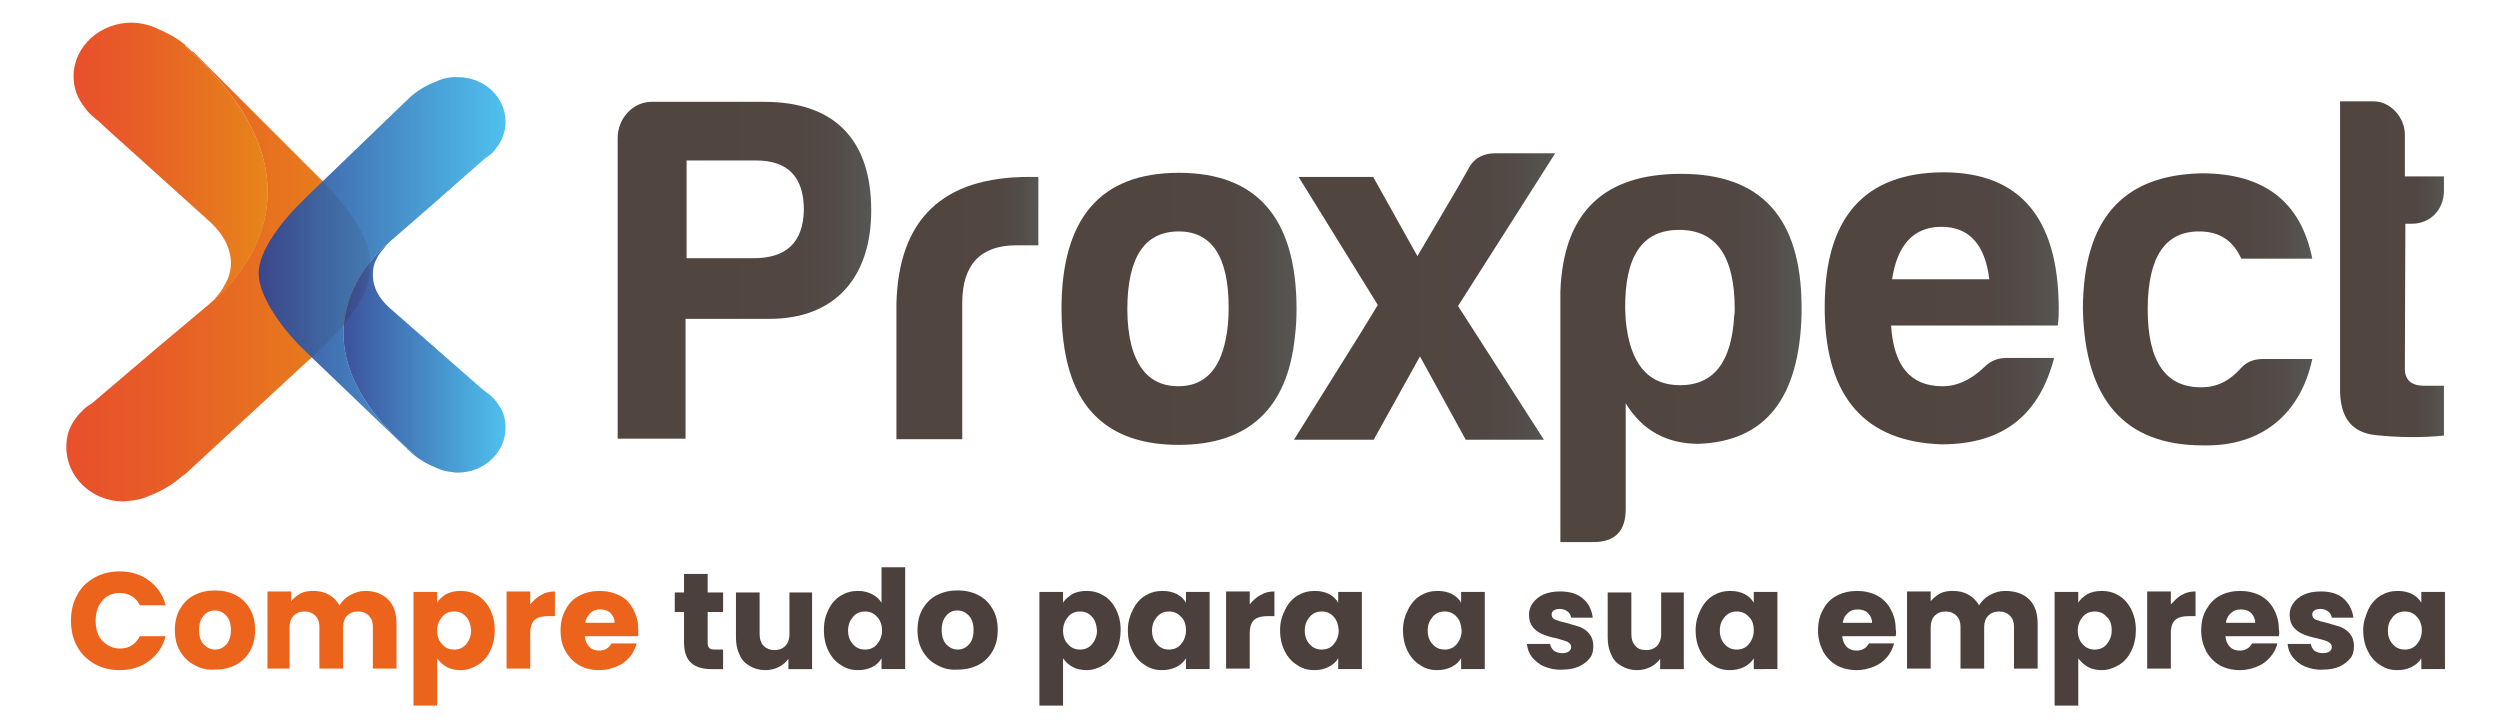 <?xml version="1.0" encoding="utf-8"?>
<!-- Generator: Adobe Illustrator 26.0.3, SVG Export Plug-In . SVG Version: 6.00 Build 0)  -->
<svg version="1.1" id="Camada_1" xmlns="http://www.w3.org/2000/svg" xmlns:xlink="http://www.w3.org/1999/xlink" x="0px" y="0px"
	 viewBox="0 0 486.1 140" style="enable-background:new 0 0 486.1 140;" xml:space="preserve">
<style type="text/css">
	.st0{fill:url(#SVGID_1_);}
	.st1{fill:url(#SVGID_00000107578953721825460730000014664097995720794555_);}
	.st2{fill:url(#SVGID_00000170970309428266397440000010919414871751128211_);}
	.st3{fill:url(#SVGID_00000158722841777001373560000002965139010039094160_);}
	.st4{fill:url(#SVGID_00000115485410319520749200000016771039770096196002_);}
	.st5{fill:url(#SVGID_00000122704573030518671730000017121812814838164917_);}
	.st6{fill:url(#SVGID_00000024717753975315652020000002364437582040834236_);}
	.st7{fill:url(#SVGID_00000176004861849686600710000006759680346000595379_);}
	.st8{fill:url(#SVGID_00000018927740792388315810000001799850806370613658_);}
	.st9{fill:url(#SVGID_00000116947017780639642270000004643670793572156858_);}
	.st10{fill:url(#SVGID_00000158009107809791823760000001638372035794161806_);}
	.st11{fill:url(#SVGID_00000070800232609051151420000001292936368693120655_);}
	.st12{fill:url(#SVGID_00000141440791712994351220000013382328825356584876_);}
	.st13{enable-background:new    ;}
	.st14{fill:#EC641C;}
	.st15{fill:#4B403B;}
</style>
<g>
	
		<linearGradient id="SVGID_1_" gradientUnits="userSpaceOnUse" x1="120.09" y1="88.696" x2="169.4" y2="88.696" gradientTransform="matrix(1 0 0 -1 0 141.276)">
		<stop  offset="0.249" style="stop-color:#51453F"/>
		<stop  offset="0.703" style="stop-color:#514641"/>
		<stop  offset="0.866" style="stop-color:#534C48"/>
		<stop  offset="0.982" style="stop-color:#565553"/>
		<stop  offset="1" style="stop-color:#575756"/>
	</linearGradient>
	<path class="st0" d="M148.6,19.8h-21.9c-3.7,0-6.6,3.3-6.6,7v58.5h13.2V62h16.3c12.9,0,19.8-8.2,19.8-21.1
		C169.4,27.2,162.3,19.8,148.6,19.8z M146.3,50.2h-12.8v-19h13.5c6.2,0,9.3,3.2,9.3,9.6C156.2,47.1,152.9,50.3,146.3,50.2z"/>
	
		<linearGradient id="SVGID_00000117660915275703491810000005264727165448346280_" gradientUnits="userSpaceOnUse" x1="174.33" y1="81.406" x2="201.93" y2="81.406" gradientTransform="matrix(1 0 0 -1 0 141.276)">
		<stop  offset="0.249" style="stop-color:#51453F"/>
		<stop  offset="0.703" style="stop-color:#514641"/>
		<stop  offset="0.866" style="stop-color:#534C48"/>
		<stop  offset="0.982" style="stop-color:#565553"/>
		<stop  offset="1" style="stop-color:#575756"/>
	</linearGradient>
	<path style="fill:url(#SVGID_00000117660915275703491810000005264727165448346280_);" d="M200.1,34.4c-16.8,0-25.4,8.2-25.8,24.7
		v26.3h12.8V58.9c0-7.4,3.5-11.2,10.5-11.2h4.3V34.4H200.1z"/>
	
		<linearGradient id="SVGID_00000072978918273373918290000002213211243628746918_" gradientUnits="userSpaceOnUse" x1="206.48" y1="81.226" x2="252.1" y2="81.226" gradientTransform="matrix(1 0 0 -1 0 141.276)">
		<stop  offset="0.249" style="stop-color:#51453F"/>
		<stop  offset="0.703" style="stop-color:#514641"/>
		<stop  offset="0.866" style="stop-color:#534C48"/>
		<stop  offset="0.982" style="stop-color:#565553"/>
		<stop  offset="1" style="stop-color:#575756"/>
	</linearGradient>
	<path style="fill:url(#SVGID_00000072978918273373918290000002213211243628746918_);" d="M229.2,33.6c-15.2,0-22.8,8.8-22.8,26.5
		c0,2.8,0.2,5.4,0.6,7.8c2,12.4,9.4,18.6,22.2,18.6c13.6,0,21.2-7.1,22.6-21.2c0.2-1.6,0.3-3.3,0.3-5.2
		C252.1,42.4,244.4,33.6,229.2,33.6z M229.1,75.1c-4.7,0-7.7-2.7-9.1-7.9c-0.5-2-0.8-4.3-0.8-7c0-10.1,3.3-15.2,10-15.2
		c6.4,0,9.7,4.9,9.7,14.8c0,2.4-0.2,4.5-0.6,6.3C237.1,72,234.1,75.1,229.1,75.1z"/>
	
		<linearGradient id="SVGID_00000008150181879454931490000016222781599497176250_" gradientUnits="userSpaceOnUse" x1="251.6" y1="83.676" x2="302.43" y2="83.676" gradientTransform="matrix(1 0 0 -1 0 141.276)">
		<stop  offset="0.249" style="stop-color:#51453F"/>
		<stop  offset="0.703" style="stop-color:#514641"/>
		<stop  offset="0.866" style="stop-color:#534C48"/>
		<stop  offset="0.982" style="stop-color:#565553"/>
		<stop  offset="1" style="stop-color:#575756"/>
	</linearGradient>
	<path style="fill:url(#SVGID_00000008150181879454931490000016222781599497176250_);" d="M302.4,29.8h-11.6c-2.6,0-4.4,1.1-5.5,3.4
		l-1.7,3l-8,13.6l-8.6-15.4h-14.5l15.4,24.9l-3.3,5.4l-13,20.8h15.5l9-16.2l8.9,16.2h15.2l-14-21.8l-2.7-4.2L302.4,29.8
		C302.4,29.8,302.4,29.8,302.4,29.8z"/>
	
		<linearGradient id="SVGID_00000148649886140415518970000012562576970735714447_" gradientUnits="userSpaceOnUse" x1="303.38" y1="71.721" x2="350.23" y2="71.721" gradientTransform="matrix(1 0 0 -1 0 141.276)">
		<stop  offset="0.249" style="stop-color:#51453F"/>
		<stop  offset="0.703" style="stop-color:#514641"/>
		<stop  offset="0.866" style="stop-color:#534C48"/>
		<stop  offset="0.982" style="stop-color:#565553"/>
		<stop  offset="1" style="stop-color:#575756"/>
	</linearGradient>
	<path style="fill:url(#SVGID_00000148649886140415518970000012562576970735714447_);" d="M326.9,33.8c-15.1,0-22.9,7.5-23.5,22.8
		v48.8h6.4c4.2,0,6.3-2.1,6.3-6.4V78.4c3.2,5.3,8,7.9,14.2,7.9c13-0.5,19.6-8.9,20-25.3c0-0.5,0-1,0-1.5
		C350.2,42.4,342.5,33.8,326.9,33.8z M326.7,74.9c-6.3,0-9.8-4.2-10.6-12.7c0-0.7-0.1-1.4-0.1-2.1c-0.1-10.3,3.3-15.4,10.5-15.4
		c7.2,0,10.8,5.1,10.8,15.4c0,0.4,0,0.9-0.1,1.3C336.7,70.4,333.2,74.9,326.7,74.9z"/>
	
		<linearGradient id="SVGID_00000086680902364617215780000004419783215490019722_" gradientUnits="userSpaceOnUse" x1="354.78" y1="81.221" x2="400.276" y2="81.221" gradientTransform="matrix(1 0 0 -1 0 141.276)">
		<stop  offset="0.249" style="stop-color:#51453F"/>
		<stop  offset="0.703" style="stop-color:#514641"/>
		<stop  offset="0.866" style="stop-color:#534C48"/>
		<stop  offset="0.982" style="stop-color:#565553"/>
		<stop  offset="1" style="stop-color:#575756"/>
	</linearGradient>
	<path style="fill:url(#SVGID_00000086680902364617215780000004419783215490019722_);" d="M400.3,59.8c-0.1-17.5-7.6-26.3-22.5-26.3
		c-15.3,0.1-23,8.8-23,26.1c0,0.4,0,0.8,0,1.1c0.3,16.6,7.9,25.2,22.7,25.7c12.3,0,19.1-6,21.9-16.8h-9.3c-1.7,0-3.1,0.6-4.3,1.8
		c-2.5,2.4-5.2,3.7-8.1,3.7c-6.2,0-9.5-3.9-10-11.8h32.4C400.3,62.2,400.3,61,400.3,59.8z M377.5,44.1c5.4,0,8.5,3.5,9.3,10.2h-18.9
		C368.9,47.6,372.1,44.1,377.5,44.1z"/>
	
		<linearGradient id="SVGID_00000145032440203011982410000005131521217818067341_" gradientUnits="userSpaceOnUse" x1="404.75" y1="81.216" x2="449.41" y2="81.216" gradientTransform="matrix(1 0 0 -1 0 141.276)">
		<stop  offset="0.249" style="stop-color:#51453F"/>
		<stop  offset="0.703" style="stop-color:#514641"/>
		<stop  offset="0.866" style="stop-color:#534C48"/>
		<stop  offset="0.982" style="stop-color:#565553"/>
		<stop  offset="1" style="stop-color:#575756"/>
	</linearGradient>
	<path style="fill:url(#SVGID_00000145032440203011982410000005131521217818067341_);" d="M435.7,71.6c-2.1,2.4-4.6,3.7-7.6,3.7
		c-7,0.1-10.5-5-10.5-15.1v-0.4c0.1-9.9,3.4-14.8,10-14.8c4,0,6.6,1.8,8.2,5.3h13.8c-2.2-11.1-9.4-16.6-21.5-16.6
		c-15.4,0.3-23,9-23.1,26.2v0.3c0.4,17.5,8.1,26.4,23.3,26.4c11.7,0.3,19.1-6.4,21.3-16.8h-9.5C438.3,69.8,436.9,70.3,435.7,71.6z"
		/>
	
		<linearGradient id="SVGID_00000073713674576875269860000004093557502688640413_" gradientUnits="userSpaceOnUse" x1="455.087" y1="88.85" x2="475.29" y2="88.85" gradientTransform="matrix(1 0 0 -1 0 141.276)">
		<stop  offset="0.249" style="stop-color:#51453F"/>
		<stop  offset="0.703" style="stop-color:#514641"/>
		<stop  offset="0.866" style="stop-color:#534C48"/>
		<stop  offset="0.982" style="stop-color:#565553"/>
		<stop  offset="1" style="stop-color:#575756"/>
	</linearGradient>
	<path style="fill:url(#SVGID_00000073713674576875269860000004093557502688640413_);" d="M467.7,43.5h1.3c3.5,0,6.2-2.7,6.2-6.4
		v-2.8h-7.6v-8.1c0-3.4-2.8-6.5-6.1-6.5h-6.5v55.7c-0.1,5.7,2.2,8.7,6.9,9.2c4.7,0.5,9.2,0.5,13.3,0.1V75h-3.9
		c-2.5,0-3.7-1.2-3.7-3.3L467.7,43.5L467.7,43.5z"/>
	
		<linearGradient id="SVGID_00000088116894714552362250000011501916656496586934_" gradientUnits="userSpaceOnUse" x1="12.868" y1="88.111" x2="71.88" y2="88.111" gradientTransform="matrix(1 0 0 -1 0 141.276)">
		<stop  offset="0" style="stop-color:#E64119;stop-opacity:0.92"/>
		<stop  offset="0.298" style="stop-color:#E64E15;stop-opacity:0.92"/>
		<stop  offset="0.852" style="stop-color:#E57109;stop-opacity:0.92"/>
		<stop  offset="1" style="stop-color:#E57C06;stop-opacity:0.92"/>
	</linearGradient>
	<path style="fill:url(#SVGID_00000088116894714552362250000011501916656496586934_);" d="M12.9,86.8c0-2,0.6-3.8,1.7-5.3
		c0.4-0.5,0.7-1,1.2-1.4l0,0c0.5-0.6,1.1-1.1,1.8-1.5c0.1-0.1,0.2-0.1,0.3-0.2L31.3,67l9.3-7.8c0,0,0,0,0,0c0.1-0.1,0.2-0.1,0.2-0.2
		c2.8-2.2,26.5-22.3-4.8-50l0.1-0.1c0.4,0.3,0.7,0.6,1.1,1c0,0,0.1,0.1,0.2,0.1c0.1,0.1,0.2,0.1,0.3,0.2l22.6,22.6l1,1
		c5.1,4.9,11.6,12.8,10.5,18.1c0.8,5.4-6,13-11.3,17.7l-1,0.9L36,92.2c-0.1,0.1-0.2,0.2-0.3,0.2c-0.1,0.1-0.1,0.1-0.2,0.1
		c-2.2,2-4.6,3.2-6.5,3.9c-1.2,0.6-2.6,0.9-4,1c0,0-0.1,0-0.1,0c-0.4,0-0.7,0.1-1.1,0.1C17.7,97.4,12.8,92.6,12.9,86.8z"/>
	
		<linearGradient id="SVGID_00000047772400992558450770000015690513006492162464_" gradientUnits="userSpaceOnUse" x1="14.289" y1="109.562" x2="52.076" y2="109.562" gradientTransform="matrix(1 0 0 -1 0 141.276)">
		<stop  offset="0" style="stop-color:#E64119;stop-opacity:0.92"/>
		<stop  offset="0.298" style="stop-color:#E64E15;stop-opacity:0.92"/>
		<stop  offset="0.852" style="stop-color:#E57109;stop-opacity:0.92"/>
		<stop  offset="1" style="stop-color:#E57C06;stop-opacity:0.92"/>
	</linearGradient>
	<path style="fill:url(#SVGID_00000047772400992558450770000015690513006492162464_);" d="M14.3,14.7c0.1-5.8,5.3-10.4,11.5-10.3
		c0.4,0,0.8,0.1,1.1,0.1c0,0,0,0,0.1,0c1.4,0.2,2.7,0.6,3.9,1.2c1.6,0.7,3.4,1.6,5.2,3.1L36,9c31.3,27.7,7.7,47.8,4.8,50
		c0.3-0.2,0.5-0.5,0.8-0.7c0.2-0.2,0.3-0.3,0.4-0.5c0.5-0.5,0.9-1.1,1.3-1.7c0.2-0.3,0.3-0.6,0.5-0.9c0.2-0.3,0.3-0.6,0.5-1
		c0.4-1,0.6-2,0.6-3c0-2.7-1.3-5.5-4-8L20.6,24.9L19,23.4c-0.1,0-0.2-0.1-0.3-0.2c-0.6-0.5-1.2-1-1.7-1.6l0,0
		c-0.4-0.5-0.8-1-1.1-1.5C14.8,18.5,14.3,16.7,14.3,14.7z"/>
	
		<linearGradient id="SVGID_00000022525870740267544290000001462640449862444469_" gradientUnits="userSpaceOnUse" x1="71.695" y1="94.366" x2="72.135" y2="94.366" gradientTransform="matrix(1 0 0 -1 0 141.276)">
		<stop  offset="0" style="stop-color:#E64119;stop-opacity:0.92"/>
		<stop  offset="0.298" style="stop-color:#E64E15;stop-opacity:0.92"/>
		<stop  offset="0.852" style="stop-color:#E57109;stop-opacity:0.92"/>
		<stop  offset="1" style="stop-color:#E57C06;stop-opacity:0.92"/>
	</linearGradient>
	<path style="fill:url(#SVGID_00000022525870740267544290000001462640449862444469_);" d="M71.7,48.1c0-0.8,0.2-1.6,0.4-2.4
		C71.8,46.5,71.7,47.3,71.7,48.1z"/>
	
		<linearGradient id="SVGID_00000122688129986630555120000009721419070366854556_" gradientUnits="userSpaceOnUse" x1="50.274" y1="89.596" x2="98.34" y2="89.596" gradientTransform="matrix(1 0 0 -1 0 141.276)">
		<stop  offset="0" style="stop-color:#2C4394;stop-opacity:0.92"/>
		<stop  offset="1" style="stop-color:#40BCED;stop-opacity:0.92"/>
	</linearGradient>
	<path style="fill:url(#SVGID_00000122688129986630555120000009721419070366854556_);" d="M98.3,23.7c0,1.6-0.5,3.1-1.3,4.4
		c-0.3,0.4-0.6,0.8-0.9,1.2l0,0c-0.4,0.5-0.9,0.9-1.5,1.3c-0.1,0.1-0.2,0.1-0.3,0.2l-10.8,9.5l-7.6,6.6c0,0,0,0,0,0
		c-0.1,0.1-0.1,0.1-0.2,0.2c-2.3,1.9-21.5,18.8,4.8,41.2l-0.1,0.1c-0.3-0.2-0.6-0.5-0.9-0.8c0,0-0.1-0.1-0.1-0.1
		c-0.1,0-0.2-0.1-0.2-0.2L60.1,69l-0.8-0.8c-4.3-4-8.9-10.5-9-14.8c-0.2-4.6,4.8-10.8,9-14.8l0.8-0.8l19-18.3
		c0.1-0.1,0.2-0.1,0.2-0.2c0.1,0,0.1-0.1,0.1-0.1c1.8-1.7,3.7-2.7,5.3-3.3c1-0.5,2.1-0.8,3.3-0.9c0,0,0.1,0,0.1,0
		C88.4,15,88.7,15,89,15C94.2,15,98.3,18.9,98.3,23.7z"/>
	
		<linearGradient id="SVGID_00000013873502472507660950000016518061076279814799_" gradientUnits="userSpaceOnUse" x1="66.782" y1="71.826" x2="98.34" y2="71.826" gradientTransform="matrix(1 0 0 -1 0 141.276)">
		<stop  offset="0" style="stop-color:#2C4394;stop-opacity:0.92"/>
		<stop  offset="1" style="stop-color:#40BCED;stop-opacity:0.92"/>
	</linearGradient>
	<path style="fill:url(#SVGID_00000013873502472507660950000016518061076279814799_);" d="M98.3,83.2c0,4.8-4.2,8.7-9.3,8.7
		c-0.3,0-0.6,0-0.9-0.1c0,0,0,0-0.1,0c-1.2-0.1-2.3-0.4-3.3-0.9c-1.3-0.5-2.8-1.3-4.3-2.5l0.1-0.1C54.2,65.9,73.4,49,75.7,47.1
		c-0.2,0.2-0.4,0.4-0.6,0.6c-0.1,0.1-0.2,0.3-0.3,0.4c-0.4,0.5-0.8,0.9-1.1,1.4c-0.2,0.2-0.3,0.5-0.4,0.7c-0.2,0.3-0.2,0.5-0.4,0.8
		c-0.3,0.8-0.4,1.6-0.4,2.5c0,2.3,1.1,4.5,3.4,6.5l17,14.9l1.4,1.2c0.1,0,0.2,0.1,0.3,0.2c0.6,0.4,1,0.8,1.5,1.3l0,0
		c0.3,0.4,0.7,0.8,0.9,1.2C97.9,80,98.3,81.6,98.3,83.2z"/>
</g>
<g class="st13">
	<path class="st14" d="M15,115.7c0.8-1.5,1.9-2.6,3.4-3.4c1.4-0.8,3.1-1.2,4.9-1.2c2.2,0,4.1,0.6,5.7,1.8s2.7,2.8,3.2,4.8h-5
		c-0.4-0.8-0.9-1.4-1.6-1.8c-0.7-0.4-1.5-0.6-2.3-0.6c-1.4,0-2.6,0.5-3.4,1.5c-0.9,1-1.3,2.3-1.3,3.9c0,1.6,0.4,3,1.3,3.9
		s2,1.5,3.4,1.5c0.9,0,1.7-0.2,2.3-0.6s1.2-1,1.6-1.8h5c-0.5,2-1.6,3.6-3.2,4.8s-3.5,1.8-5.7,1.8c-1.8,0-3.5-0.4-4.9-1.2
		c-1.4-0.8-2.6-1.9-3.4-3.4c-0.8-1.4-1.2-3.1-1.2-5C13.8,118.8,14.2,117.1,15,115.7z"/>
	<path class="st14" d="M37.8,129.3c-1.2-0.6-2.1-1.5-2.8-2.7s-1-2.5-1-4.1c0-1.5,0.3-2.9,1-4.1c0.7-1.2,1.6-2.1,2.8-2.7
		c1.2-0.6,2.5-0.9,4-0.9c1.5,0,2.8,0.3,4,0.9c1.2,0.6,2.1,1.5,2.8,2.7s1,2.5,1,4.1c0,1.5-0.3,2.9-1,4.1c-0.7,1.2-1.6,2.1-2.8,2.7
		c-1.2,0.6-2.5,0.9-4,0.9C40.3,130.3,39,130,37.8,129.3z M44,125.3c0.6-0.6,0.9-1.6,0.9-2.8c0-1.2-0.3-2.1-0.9-2.8
		c-0.6-0.6-1.3-1-2.2-1c-0.9,0-1.6,0.3-2.2,1s-0.9,1.6-0.9,2.8c0,1.2,0.3,2.1,0.9,2.8c0.6,0.6,1.3,1,2.2,1
		C42.6,126.3,43.4,126,44,125.3z"/>
	<path class="st14" d="M75.5,116.6c1.1,1.1,1.6,2.7,1.6,4.7v8.7h-4.6v-8.1c0-1-0.3-1.7-0.8-2.2c-0.5-0.5-1.2-0.8-2.1-0.8
		c-0.9,0-1.6,0.3-2.1,0.8c-0.5,0.5-0.8,1.3-0.8,2.2v8.1h-4.6v-8.1c0-1-0.3-1.7-0.8-2.2c-0.5-0.5-1.2-0.8-2.1-0.8
		c-0.9,0-1.6,0.3-2.1,0.8c-0.5,0.5-0.8,1.3-0.8,2.2v8.1H52v-15h4.6v1.9c0.5-0.6,1.1-1.1,1.8-1.5c0.8-0.4,1.6-0.5,2.5-0.5
		c1.1,0,2.1,0.2,3,0.7c0.9,0.5,1.6,1.2,2.1,2.1c0.5-0.8,1.2-1.5,2.1-2c0.9-0.5,1.9-0.8,2.9-0.8C73,114.9,74.4,115.5,75.5,116.6z"/>
	<path class="st14" d="M86.8,115.5c0.8-0.4,1.7-0.6,2.8-0.6c1.2,0,2.3,0.3,3.3,0.9c1,0.6,1.8,1.5,2.4,2.7s0.9,2.5,0.9,4
		s-0.3,2.9-0.9,4.1c-0.6,1.2-1.4,2.1-2.4,2.7c-1,0.6-2.1,1-3.3,1c-1,0-2-0.2-2.7-0.6c-0.8-0.4-1.4-1-1.9-1.7v9.2h-4.6v-22.1H85v2.1
		C85.4,116.5,86,116,86.8,115.5z M90.6,119.9c-0.6-0.7-1.4-1-2.3-1c-0.9,0-1.7,0.3-2.3,1c-0.6,0.7-1,1.6-1,2.7c0,1.1,0.3,2,1,2.7
		c0.6,0.7,1.4,1,2.3,1c0.9,0,1.7-0.3,2.3-1s1-1.6,1-2.7C91.5,121.4,91.2,120.5,90.6,119.9z"/>
	<path class="st14" d="M105.2,115.7c0.8-0.5,1.7-0.7,2.7-0.7v4.8h-1.3c-1.1,0-2,0.2-2.6,0.7c-0.6,0.5-0.9,1.4-0.9,2.6v6.9h-4.6v-15
		h4.6v2.5C103.7,116.8,104.4,116.1,105.2,115.7z"/>
	<path class="st14" d="M124.1,123.7h-10.4c0.1,0.9,0.4,1.6,0.9,2.1c0.5,0.5,1.2,0.7,1.9,0.7c1.1,0,1.9-0.5,2.4-1.4h4.9
		c-0.3,1-0.7,1.9-1.4,2.7c-0.7,0.8-1.5,1.4-2.5,1.8c-1,0.4-2.1,0.7-3.3,0.7c-1.5,0-2.8-0.3-3.9-0.9c-1.1-0.6-2-1.5-2.7-2.7
		s-1-2.5-1-4.1c0-1.6,0.3-2.9,1-4.1c0.6-1.2,1.5-2.1,2.7-2.7c1.1-0.6,2.5-0.9,3.9-0.9c1.4,0,2.7,0.3,3.9,0.9s2,1.5,2.6,2.6
		c0.6,1.1,1,2.4,1,3.9C124.1,122.8,124.1,123.2,124.1,123.7z M119.5,121.1c0-0.8-0.3-1.4-0.8-1.9c-0.5-0.5-1.2-0.7-2-0.7
		c-0.8,0-1.4,0.2-1.9,0.7s-0.9,1.1-1,1.9H119.5z"/>
</g>
<g class="st13">
	<path class="st15" d="M140.6,126.2v3.9h-2.3c-1.7,0-3-0.4-3.9-1.2c-0.9-0.8-1.4-2.1-1.4-4v-5.9h-1.8v-3.8h1.8v-3.6h4.6v3.6h3v3.8
		h-3v6c0,0.4,0.1,0.8,0.3,1s0.6,0.3,1.1,0.3H140.6z"/>
	<path class="st15" d="M157.9,115.1v15h-4.6v-2c-0.5,0.7-1.1,1.2-1.9,1.6c-0.8,0.4-1.7,0.6-2.6,0.6c-1.1,0-2.2-0.3-3-0.8
		c-0.9-0.5-1.6-1.2-2-2.2c-0.5-1-0.7-2.1-0.7-3.4v-8.7h4.6v8.1c0,1,0.3,1.8,0.8,2.3s1.2,0.8,2.1,0.8c0.9,0,1.6-0.3,2.1-0.8
		s0.8-1.3,0.8-2.3v-8.1H157.9z"/>
	<path class="st15" d="M161.1,118.5c0.6-1.2,1.4-2.1,2.4-2.7c1-0.6,2.1-0.9,3.3-0.9c1,0,1.9,0.2,2.7,0.6c0.8,0.4,1.5,1,1.9,1.7v-6.9
		h4.6v19.8h-4.6v-2.1c-0.4,0.7-1,1.3-1.8,1.7s-1.7,0.6-2.8,0.6c-1.2,0-2.3-0.3-3.3-1c-1-0.6-1.8-1.5-2.4-2.7
		c-0.6-1.2-0.9-2.5-0.9-4.1S160.5,119.7,161.1,118.5z M170.5,119.9c-0.6-0.7-1.4-1-2.3-1c-0.9,0-1.7,0.3-2.3,1c-0.6,0.7-1,1.5-1,2.7
		c0,1.1,0.3,2,1,2.7c0.6,0.7,1.4,1,2.3,1c0.9,0,1.7-0.3,2.3-1c0.6-0.7,1-1.6,1-2.7C171.5,121.4,171.1,120.5,170.5,119.9z"/>
	<path class="st15" d="M182.2,129.3c-1.2-0.6-2.1-1.5-2.8-2.7s-1-2.5-1-4.1c0-1.5,0.3-2.9,1-4.1c0.7-1.2,1.6-2.1,2.8-2.7
		c1.2-0.6,2.5-0.9,4-0.9c1.5,0,2.8,0.3,4,0.9c1.2,0.6,2.1,1.5,2.8,2.7s1,2.5,1,4.1c0,1.5-0.3,2.9-1,4.1c-0.7,1.2-1.6,2.1-2.8,2.7
		c-1.2,0.6-2.5,0.9-4,0.9C184.7,130.3,183.4,130,182.2,129.3z M188.4,125.3c0.6-0.6,0.9-1.6,0.9-2.8c0-1.2-0.3-2.1-0.9-2.8
		c-0.6-0.6-1.3-1-2.2-1c-0.9,0-1.6,0.3-2.2,1s-0.9,1.6-0.9,2.8c0,1.2,0.3,2.1,0.9,2.8c0.6,0.6,1.3,1,2.2,1
		C187,126.3,187.8,126,188.4,125.3z"/>
	<path class="st15" d="M208.5,115.5c0.8-0.4,1.7-0.6,2.8-0.6c1.2,0,2.3,0.3,3.3,0.9c1,0.6,1.8,1.5,2.4,2.7s0.9,2.5,0.9,4
		s-0.3,2.9-0.9,4.1c-0.6,1.2-1.4,2.1-2.4,2.7c-1,0.6-2.1,1-3.3,1c-1,0-2-0.2-2.7-0.6c-0.8-0.4-1.4-1-1.9-1.7v9.2h-4.6v-22.1h4.6v2.1
		C207.1,116.5,207.8,116,208.5,115.5z M212.3,119.9c-0.6-0.7-1.4-1-2.3-1c-0.9,0-1.7,0.3-2.3,1c-0.6,0.7-1,1.6-1,2.7
		c0,1.1,0.3,2,1,2.7c0.6,0.7,1.4,1,2.3,1c0.9,0,1.7-0.3,2.3-1s1-1.6,1-2.7C213.2,121.4,212.9,120.5,212.3,119.9z"/>
	<path class="st15" d="M220.3,118.5c0.6-1.2,1.4-2.1,2.4-2.7c1-0.6,2.1-0.9,3.3-0.9c1.1,0,2,0.2,2.8,0.6s1.4,1,1.8,1.7v-2.1h4.6v15
		h-4.6v-2.1c-0.4,0.7-1.1,1.3-1.9,1.7s-1.7,0.6-2.8,0.6c-1.2,0-2.3-0.3-3.3-1c-1-0.6-1.8-1.5-2.4-2.7c-0.6-1.2-0.9-2.5-0.9-4.1
		S219.7,119.7,220.3,118.5z M229.6,119.9c-0.6-0.7-1.4-1-2.3-1c-0.9,0-1.7,0.3-2.3,1c-0.6,0.7-1,1.5-1,2.7c0,1.1,0.3,2,1,2.7
		c0.6,0.7,1.4,1,2.3,1c0.9,0,1.7-0.3,2.3-1c0.6-0.7,1-1.6,1-2.7C230.6,121.4,230.3,120.5,229.6,119.9z"/>
	<path class="st15" d="M245.1,115.7c0.8-0.5,1.7-0.7,2.7-0.7v4.8h-1.3c-1.1,0-2,0.2-2.6,0.7c-0.6,0.5-0.9,1.4-0.9,2.6v6.9h-4.6v-15
		h4.6v2.5C243.6,116.8,244.3,116.1,245.1,115.7z"/>
	<path class="st15" d="M249.9,118.5c0.6-1.2,1.4-2.1,2.4-2.7c1-0.6,2.1-0.9,3.3-0.9c1.1,0,2,0.2,2.8,0.6s1.4,1,1.8,1.7v-2.1h4.6v15
		h-4.6v-2.1c-0.4,0.7-1.1,1.3-1.9,1.7s-1.7,0.6-2.8,0.6c-1.2,0-2.3-0.3-3.3-1c-1-0.6-1.8-1.5-2.4-2.7c-0.6-1.2-0.9-2.5-0.9-4.1
		S249.3,119.7,249.9,118.5z M259.3,119.9c-0.6-0.7-1.4-1-2.3-1s-1.7,0.3-2.3,1c-0.6,0.7-1,1.5-1,2.7c0,1.1,0.3,2,1,2.7
		c0.6,0.7,1.4,1,2.3,1s1.7-0.3,2.3-1c0.6-0.7,1-1.6,1-2.7C260.2,121.4,259.9,120.5,259.3,119.9z"/>
	<path class="st15" d="M273.8,118.5c0.6-1.2,1.4-2.1,2.4-2.7c1-0.6,2.1-0.9,3.3-0.9c1.1,0,2,0.2,2.8,0.6s1.4,1,1.8,1.7v-2.1h4.6v15
		h-4.6v-2.1c-0.4,0.7-1.1,1.3-1.9,1.7s-1.7,0.6-2.8,0.6c-1.2,0-2.3-0.3-3.3-1c-1-0.6-1.8-1.5-2.4-2.7c-0.6-1.2-0.9-2.5-0.9-4.1
		S273.2,119.7,273.8,118.5z M283.2,119.9c-0.6-0.7-1.4-1-2.3-1s-1.7,0.3-2.3,1c-0.6,0.7-1,1.5-1,2.7c0,1.1,0.3,2,1,2.7
		c0.6,0.7,1.4,1,2.3,1s1.7-0.3,2.3-1c0.6-0.7,1-1.6,1-2.7C284.1,121.4,283.8,120.5,283.2,119.9z"/>
	<path class="st15" d="M300.3,129.6c-1-0.4-1.8-1.1-2.4-1.8c-0.6-0.8-0.9-1.6-1-2.6h4.5c0.1,0.5,0.3,0.9,0.7,1.3
		c0.4,0.3,1,0.5,1.6,0.5c0.6,0,1-0.1,1.3-0.3c0.3-0.2,0.5-0.5,0.5-0.9c0-0.4-0.2-0.7-0.7-1c-0.4-0.2-1.2-0.4-2.2-0.7
		c-1.1-0.2-2-0.5-2.7-0.8c-0.7-0.3-1.3-0.7-1.8-1.3c-0.5-0.6-0.8-1.4-0.8-2.4c0-0.9,0.2-1.6,0.7-2.3c0.5-0.7,1.2-1.3,2.1-1.7
		c0.9-0.4,2-0.6,3.3-0.6c1.9,0,3.4,0.5,4.4,1.4c1.1,0.9,1.7,2.2,1.9,3.7h-4.2c-0.1-0.5-0.3-0.9-0.7-1.2c-0.4-0.3-0.9-0.5-1.5-0.5
		c-0.5,0-0.9,0.1-1.2,0.3c-0.3,0.2-0.4,0.5-0.4,0.8c0,0.4,0.2,0.8,0.7,1c0.5,0.2,1.2,0.4,2.1,0.6c1.1,0.3,2,0.6,2.7,0.8
		c0.7,0.3,1.3,0.7,1.8,1.3c0.5,0.6,0.8,1.4,0.8,2.5c0,0.9-0.2,1.7-0.7,2.3s-1.2,1.2-2.1,1.6s-2,0.6-3.2,0.6
		C302.5,130.3,301.3,130,300.3,129.6z"/>
	<path class="st15" d="M327.4,115.1v15h-4.6v-2c-0.5,0.7-1.1,1.2-1.9,1.6c-0.8,0.4-1.7,0.6-2.6,0.6c-1.1,0-2.2-0.3-3-0.8
		c-0.9-0.5-1.6-1.2-2-2.2c-0.5-1-0.7-2.1-0.7-3.4v-8.7h4.6v8.1c0,1,0.3,1.8,0.8,2.3c0.5,0.6,1.2,0.8,2.1,0.8c0.9,0,1.6-0.3,2.1-0.8
		c0.5-0.6,0.8-1.3,0.8-2.3v-8.1H327.4z"/>
	<path class="st15" d="M330.7,118.5c0.6-1.2,1.4-2.1,2.4-2.7c1-0.6,2.1-0.9,3.3-0.9c1.1,0,2,0.2,2.8,0.6s1.4,1,1.8,1.7v-2.1h4.6v15
		H341v-2.1c-0.4,0.7-1.1,1.3-1.9,1.7s-1.7,0.6-2.8,0.6c-1.2,0-2.3-0.3-3.3-1c-1-0.6-1.8-1.5-2.4-2.7c-0.6-1.2-0.9-2.5-0.9-4.1
		S330.1,119.7,330.7,118.5z M340,119.9c-0.6-0.7-1.4-1-2.3-1s-1.7,0.3-2.3,1c-0.6,0.7-1,1.5-1,2.7c0,1.1,0.3,2,1,2.7
		c0.6,0.7,1.4,1,2.3,1s1.7-0.3,2.3-1c0.6-0.7,1-1.6,1-2.7C341,121.4,340.7,120.5,340,119.9z"/>
	<path class="st15" d="M368.6,123.7h-10.4c0.1,0.9,0.4,1.6,0.9,2.1c0.5,0.5,1.2,0.7,1.9,0.7c1.1,0,1.9-0.5,2.4-1.4h4.9
		c-0.3,1-0.7,1.9-1.4,2.7c-0.7,0.8-1.5,1.4-2.5,1.8c-1,0.4-2.1,0.7-3.3,0.7c-1.5,0-2.8-0.3-3.9-0.9c-1.1-0.6-2-1.5-2.7-2.7
		c-0.6-1.2-1-2.5-1-4.1c0-1.6,0.3-2.9,1-4.1c0.6-1.2,1.5-2.1,2.7-2.7c1.1-0.6,2.5-0.9,3.9-0.9c1.4,0,2.7,0.3,3.9,0.9
		c1.1,0.6,2,1.5,2.6,2.6c0.6,1.1,1,2.4,1,3.9C368.7,122.8,368.7,123.2,368.6,123.7z M364,121.1c0-0.8-0.3-1.4-0.8-1.9
		c-0.5-0.5-1.2-0.7-2-0.7c-0.8,0-1.4,0.2-1.9,0.7c-0.5,0.4-0.9,1.1-1,1.9H364z"/>
	<path class="st15" d="M394.6,116.6c1.1,1.1,1.6,2.7,1.6,4.7v8.7h-4.6v-8.1c0-1-0.3-1.7-0.8-2.2c-0.5-0.5-1.2-0.8-2.1-0.8
		c-0.9,0-1.6,0.3-2.1,0.8c-0.5,0.5-0.8,1.3-0.8,2.2v8.1h-4.6v-8.1c0-1-0.3-1.7-0.8-2.2c-0.5-0.5-1.2-0.8-2.1-0.8
		c-0.9,0-1.6,0.3-2.1,0.8c-0.5,0.5-0.8,1.3-0.8,2.2v8.1h-4.6v-15h4.6v1.9c0.5-0.6,1.1-1.1,1.8-1.5c0.8-0.4,1.6-0.5,2.5-0.5
		c1.1,0,2.1,0.2,3,0.7c0.9,0.5,1.6,1.2,2.1,2.1c0.5-0.8,1.2-1.5,2.1-2c0.9-0.5,1.9-0.8,2.9-0.8C392,114.9,393.5,115.5,394.6,116.6z"
		/>
	<path class="st15" d="M405.9,115.5c0.8-0.4,1.7-0.6,2.8-0.6c1.2,0,2.3,0.3,3.3,0.9c1,0.6,1.8,1.5,2.4,2.7c0.6,1.2,0.9,2.5,0.9,4
		s-0.3,2.9-0.9,4.1c-0.6,1.2-1.4,2.1-2.4,2.7c-1,0.6-2.1,1-3.3,1c-1,0-2-0.2-2.7-0.6s-1.4-1-1.9-1.7v9.2h-4.6v-22.1h4.6v2.1
		C404.5,116.5,405.1,116,405.9,115.5z M409.6,119.9c-0.6-0.7-1.4-1-2.3-1c-0.9,0-1.7,0.3-2.3,1c-0.6,0.7-1,1.6-1,2.7
		c0,1.1,0.3,2,1,2.7c0.6,0.7,1.4,1,2.3,1s1.7-0.3,2.3-1c0.6-0.7,1-1.6,1-2.7C410.6,121.4,410.3,120.5,409.6,119.9z"/>
	<path class="st15" d="M424.2,115.7c0.8-0.5,1.7-0.7,2.7-0.7v4.8h-1.3c-1.1,0-2,0.2-2.6,0.7c-0.6,0.5-0.9,1.4-0.9,2.6v6.9h-4.6v-15
		h4.6v2.5C422.8,116.8,423.4,116.1,424.2,115.7z"/>
	<path class="st15" d="M443.1,123.7h-10.4c0.1,0.9,0.4,1.6,0.9,2.1c0.5,0.5,1.2,0.7,1.9,0.7c1.1,0,1.9-0.5,2.4-1.4h4.9
		c-0.2,1-0.7,1.9-1.4,2.7c-0.7,0.8-1.5,1.4-2.5,1.8s-2.1,0.7-3.3,0.7c-1.5,0-2.8-0.3-3.9-0.9c-1.1-0.6-2-1.5-2.7-2.7
		c-0.6-1.2-1-2.5-1-4.1c0-1.6,0.3-2.9,1-4.1s1.5-2.1,2.7-2.7c1.1-0.6,2.5-0.9,3.9-0.9c1.4,0,2.7,0.3,3.9,0.9c1.1,0.6,2,1.5,2.6,2.6
		c0.6,1.1,1,2.4,1,3.9C443.2,122.8,443.2,123.2,443.1,123.7z M438.5,121.1c0-0.8-0.3-1.4-0.8-1.9c-0.5-0.5-1.2-0.7-2-0.7
		c-0.8,0-1.4,0.2-1.9,0.7c-0.5,0.4-0.9,1.1-1,1.9H438.5z"/>
	<path class="st15" d="M448.2,129.6c-1-0.4-1.8-1.1-2.4-1.8c-0.6-0.8-0.9-1.6-1-2.6h4.5c0.1,0.5,0.3,0.9,0.7,1.3
		c0.4,0.3,1,0.5,1.6,0.5c0.6,0,1-0.1,1.3-0.3s0.5-0.5,0.5-0.9c0-0.4-0.2-0.7-0.7-1s-1.2-0.4-2.2-0.7c-1.1-0.2-2-0.5-2.7-0.8
		c-0.7-0.3-1.3-0.7-1.8-1.3c-0.5-0.6-0.8-1.4-0.8-2.4c0-0.9,0.2-1.6,0.7-2.3c0.5-0.7,1.2-1.3,2.1-1.7c0.9-0.4,2-0.6,3.3-0.6
		c1.9,0,3.4,0.5,4.4,1.4s1.7,2.2,1.9,3.7h-4.2c-0.1-0.5-0.3-0.9-0.7-1.2c-0.4-0.3-0.9-0.5-1.5-0.5c-0.5,0-0.9,0.1-1.2,0.3
		c-0.3,0.2-0.4,0.5-0.4,0.8c0,0.4,0.2,0.8,0.7,1s1.2,0.4,2.1,0.6c1.1,0.3,2,0.6,2.7,0.8c0.7,0.3,1.3,0.7,1.8,1.3
		c0.5,0.6,0.8,1.4,0.8,2.5c0,0.9-0.2,1.7-0.7,2.3s-1.2,1.2-2.1,1.6s-2,0.6-3.2,0.6C450.4,130.3,449.2,130,448.2,129.6z"/>
	<path class="st15" d="M460.5,118.5c0.6-1.2,1.4-2.1,2.4-2.7c1-0.6,2.1-0.9,3.3-0.9c1.1,0,2,0.2,2.8,0.6s1.4,1,1.8,1.7v-2.1h4.6v15
		h-4.6v-2.1c-0.4,0.7-1.1,1.3-1.9,1.7s-1.7,0.6-2.8,0.6c-1.2,0-2.3-0.3-3.3-1c-1-0.6-1.8-1.5-2.4-2.7c-0.6-1.2-0.9-2.5-0.9-4.1
		S460,119.7,460.5,118.5z M469.9,119.9c-0.6-0.7-1.4-1-2.3-1s-1.7,0.3-2.3,1c-0.6,0.7-1,1.5-1,2.7c0,1.1,0.3,2,1,2.7
		c0.6,0.7,1.4,1,2.3,1s1.7-0.3,2.3-1c0.6-0.7,1-1.6,1-2.7C470.9,121.4,470.5,120.5,469.9,119.9z"/>
</g>
</svg>
